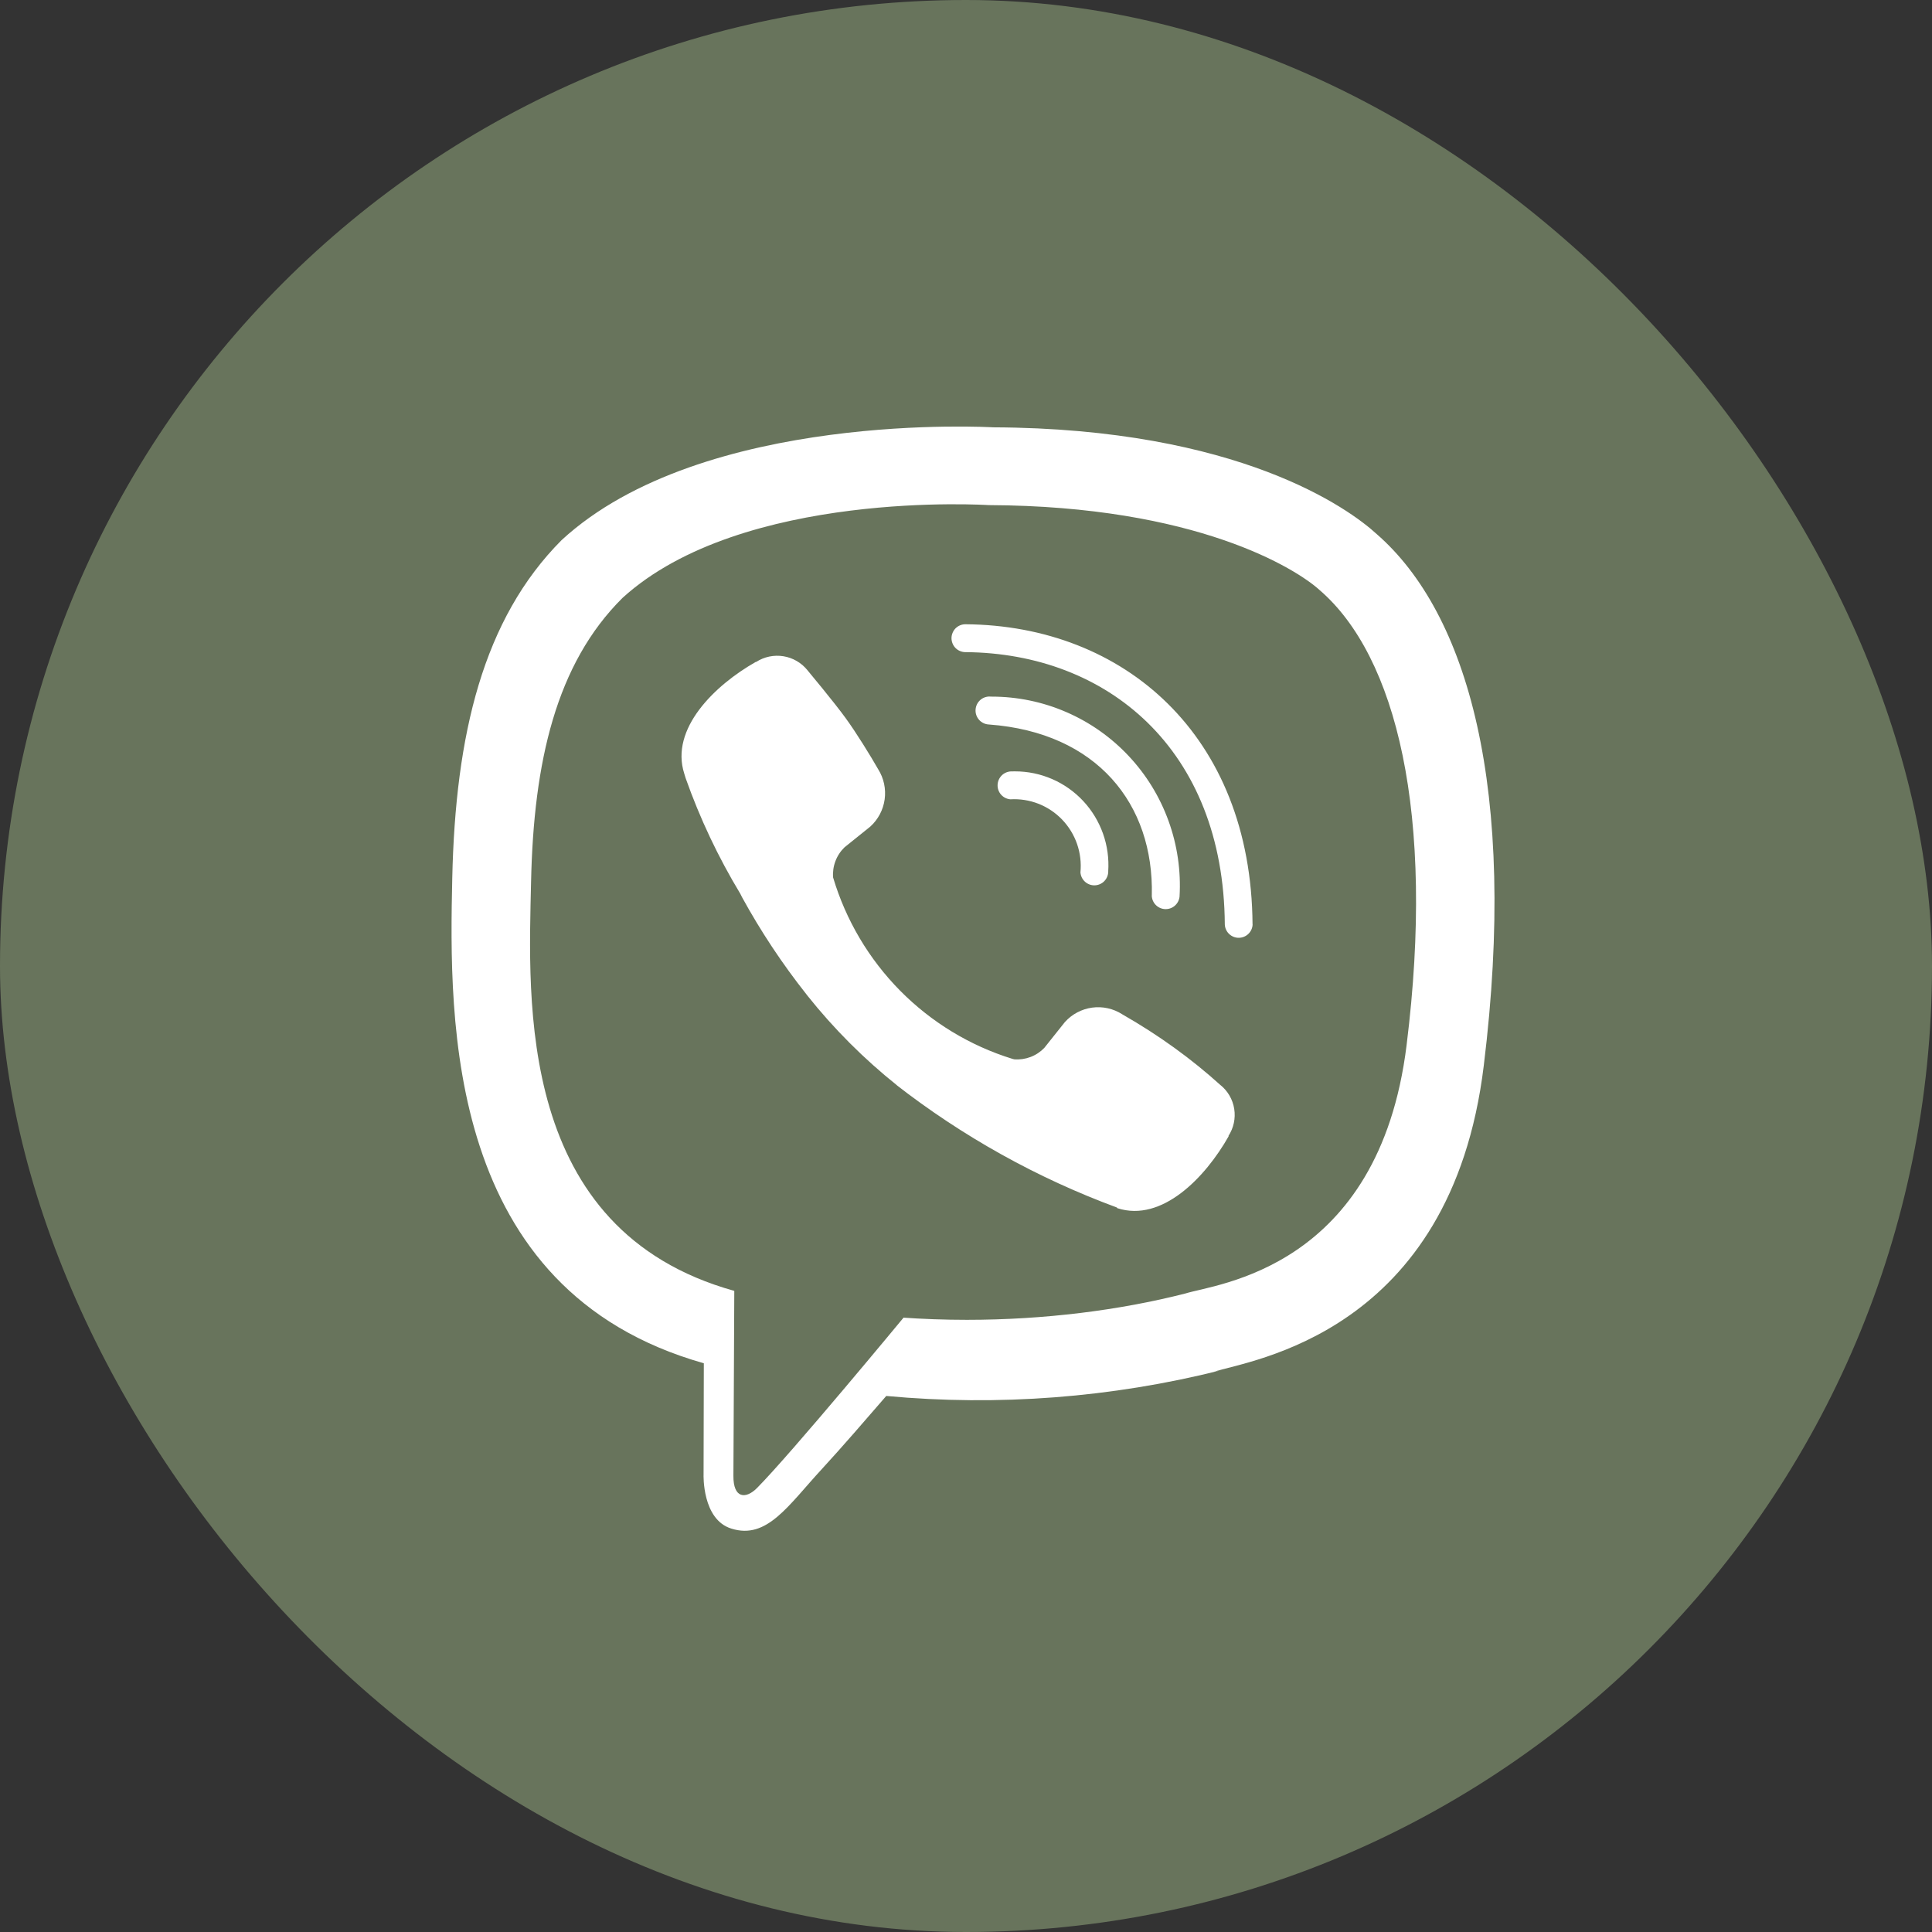 <svg width="77" height="77" viewBox="0 0 77 77" fill="none" xmlns="http://www.w3.org/2000/svg">
<rect x="0" y="0" width="77" height="77" fill="#333333" stroke="none"/>
<rect width="77" height="77" rx="38.5" fill="#68745c"/>
<g clip-path="url(#clip0_339_22)">
<path d="M54.868 21.285C53.782 20.285 49.381 17.073 39.581 17.031C39.581 17.031 28.016 16.336 22.383 21.526C19.249 24.672 18.151 29.28 18.025 34.994C17.899 40.709 17.759 51.419 28.041 54.33H28.051L28.041 58.765C28.041 58.765 27.974 60.562 29.15 60.923C30.571 61.37 31.411 60.003 32.771 58.532C33.516 57.724 34.542 56.539 35.322 55.636C39.791 56.051 44.297 55.706 48.651 54.614L48.377 54.673C49.797 54.209 57.836 53.177 59.136 42.469C60.495 31.414 58.49 24.44 54.868 21.285V21.285ZM56.059 41.662C54.951 50.599 48.439 51.168 47.241 51.553C44.626 52.22 41.624 52.602 38.532 52.602C37.645 52.602 36.765 52.57 35.894 52.508L36.011 52.515C36.011 52.515 31.558 57.904 30.172 59.304C29.72 59.759 29.221 59.722 29.23 58.815C29.23 58.222 29.265 51.448 29.265 51.448C20.56 49.025 21.064 39.902 21.166 35.137C21.268 30.372 22.16 26.456 24.813 23.827C29.583 19.488 39.402 20.131 39.402 20.131C47.697 20.166 51.669 22.676 52.593 23.517C55.65 26.148 57.208 32.44 56.059 41.66V41.662ZM44.169 34.717V34.743C44.166 34.886 44.107 35.022 44.007 35.123C43.906 35.223 43.77 35.282 43.628 35.285C43.486 35.289 43.348 35.237 43.242 35.141C43.137 35.046 43.072 34.913 43.061 34.77V34.769C43.098 34.386 43.052 34 42.926 33.636C42.8 33.273 42.597 32.942 42.331 32.665C42.065 32.388 41.743 32.173 41.386 32.033C41.029 31.894 40.646 31.834 40.264 31.857H40.271C40.129 31.846 39.997 31.781 39.901 31.675C39.806 31.569 39.755 31.43 39.759 31.287C39.763 31.144 39.821 31.008 39.922 30.907C40.022 30.806 40.158 30.748 40.3 30.744H40.331H40.329L40.455 30.743C40.965 30.742 41.469 30.848 41.937 31.051C42.405 31.255 42.826 31.553 43.174 31.927C43.522 32.301 43.79 32.743 43.961 33.225C44.132 33.707 44.202 34.219 44.168 34.73V34.719L44.169 34.717ZM45.906 35.691C45.992 32.046 43.724 29.194 39.418 28.875C39.343 28.872 39.27 28.855 39.202 28.823C39.134 28.792 39.073 28.747 39.023 28.691C38.973 28.635 38.935 28.57 38.91 28.499C38.886 28.428 38.876 28.353 38.882 28.278C38.887 28.203 38.907 28.13 38.941 28.063C38.975 27.997 39.023 27.937 39.08 27.889C39.137 27.841 39.204 27.805 39.276 27.784C39.347 27.762 39.422 27.755 39.496 27.764H39.495H39.526C40.548 27.764 41.559 27.973 42.497 28.38C43.435 28.786 44.281 29.381 44.982 30.128C45.683 30.874 46.224 31.756 46.573 32.721C46.922 33.685 47.071 34.711 47.011 35.735L47.013 35.715C47.003 35.857 46.939 35.99 46.835 36.086C46.731 36.183 46.593 36.235 46.452 36.233C46.31 36.232 46.174 36.175 46.072 36.076C45.97 35.977 45.91 35.842 45.904 35.7V35.685L45.906 35.691ZM49.923 36.844V36.848C49.916 36.99 49.855 37.124 49.752 37.222C49.65 37.32 49.514 37.375 49.372 37.376C49.23 37.377 49.093 37.323 48.99 37.226C48.886 37.129 48.824 36.995 48.815 36.853C48.771 29.846 44.117 26.031 38.476 25.991C38.403 25.991 38.331 25.976 38.264 25.948C38.197 25.921 38.136 25.88 38.084 25.828C38.033 25.776 37.992 25.715 37.965 25.648C37.937 25.58 37.922 25.508 37.922 25.435C37.922 25.362 37.937 25.29 37.965 25.223C37.992 25.155 38.033 25.094 38.084 25.042C38.136 24.991 38.197 24.95 38.264 24.922C38.331 24.894 38.403 24.88 38.476 24.88C44.792 24.924 49.869 29.3 49.92 36.842L49.923 36.844ZM48.965 45.274V45.29C48.041 46.924 46.312 48.728 44.531 48.152L44.515 48.126C41.34 46.954 38.365 45.297 35.693 43.215L35.768 43.27C34.438 42.21 33.232 41.003 32.172 39.671L32.137 39.625C31.178 38.412 30.321 37.121 29.577 35.764L29.504 35.619C28.624 34.162 27.894 32.618 27.326 31.012L27.271 30.832C26.698 29.045 28.485 27.309 30.121 26.381H30.138C30.46 26.174 30.846 26.094 31.224 26.155C31.601 26.216 31.942 26.415 32.183 26.713L32.185 26.717C32.185 26.717 33.246 27.987 33.7 28.616C34.128 29.201 34.703 30.138 35.001 30.66C35.225 31.017 35.316 31.442 35.258 31.86C35.2 32.278 34.997 32.662 34.685 32.944L34.683 32.946L33.657 33.771C33.497 33.926 33.373 34.115 33.295 34.324C33.216 34.533 33.185 34.757 33.204 34.98V34.974C33.712 36.674 34.629 38.222 35.874 39.483C37.12 40.743 38.654 41.676 40.344 42.199L40.42 42.219C40.641 42.237 40.863 42.205 41.07 42.127C41.277 42.049 41.464 41.926 41.618 41.767L42.44 40.736C42.722 40.421 43.107 40.217 43.525 40.159C43.944 40.102 44.368 40.195 44.725 40.423L44.717 40.419C46.202 41.268 47.486 42.201 48.656 43.259L48.636 43.24C48.933 43.478 49.131 43.819 49.19 44.195C49.25 44.572 49.167 44.957 48.958 45.276L48.961 45.27L48.965 45.274Z" fill="white"/>
</g>
<defs>
<clipPath id="clip0_339_22">
<rect width="42" height="44" fill="white" transform="translate(18 17)"/>
</clipPath>
</defs>
</svg>
